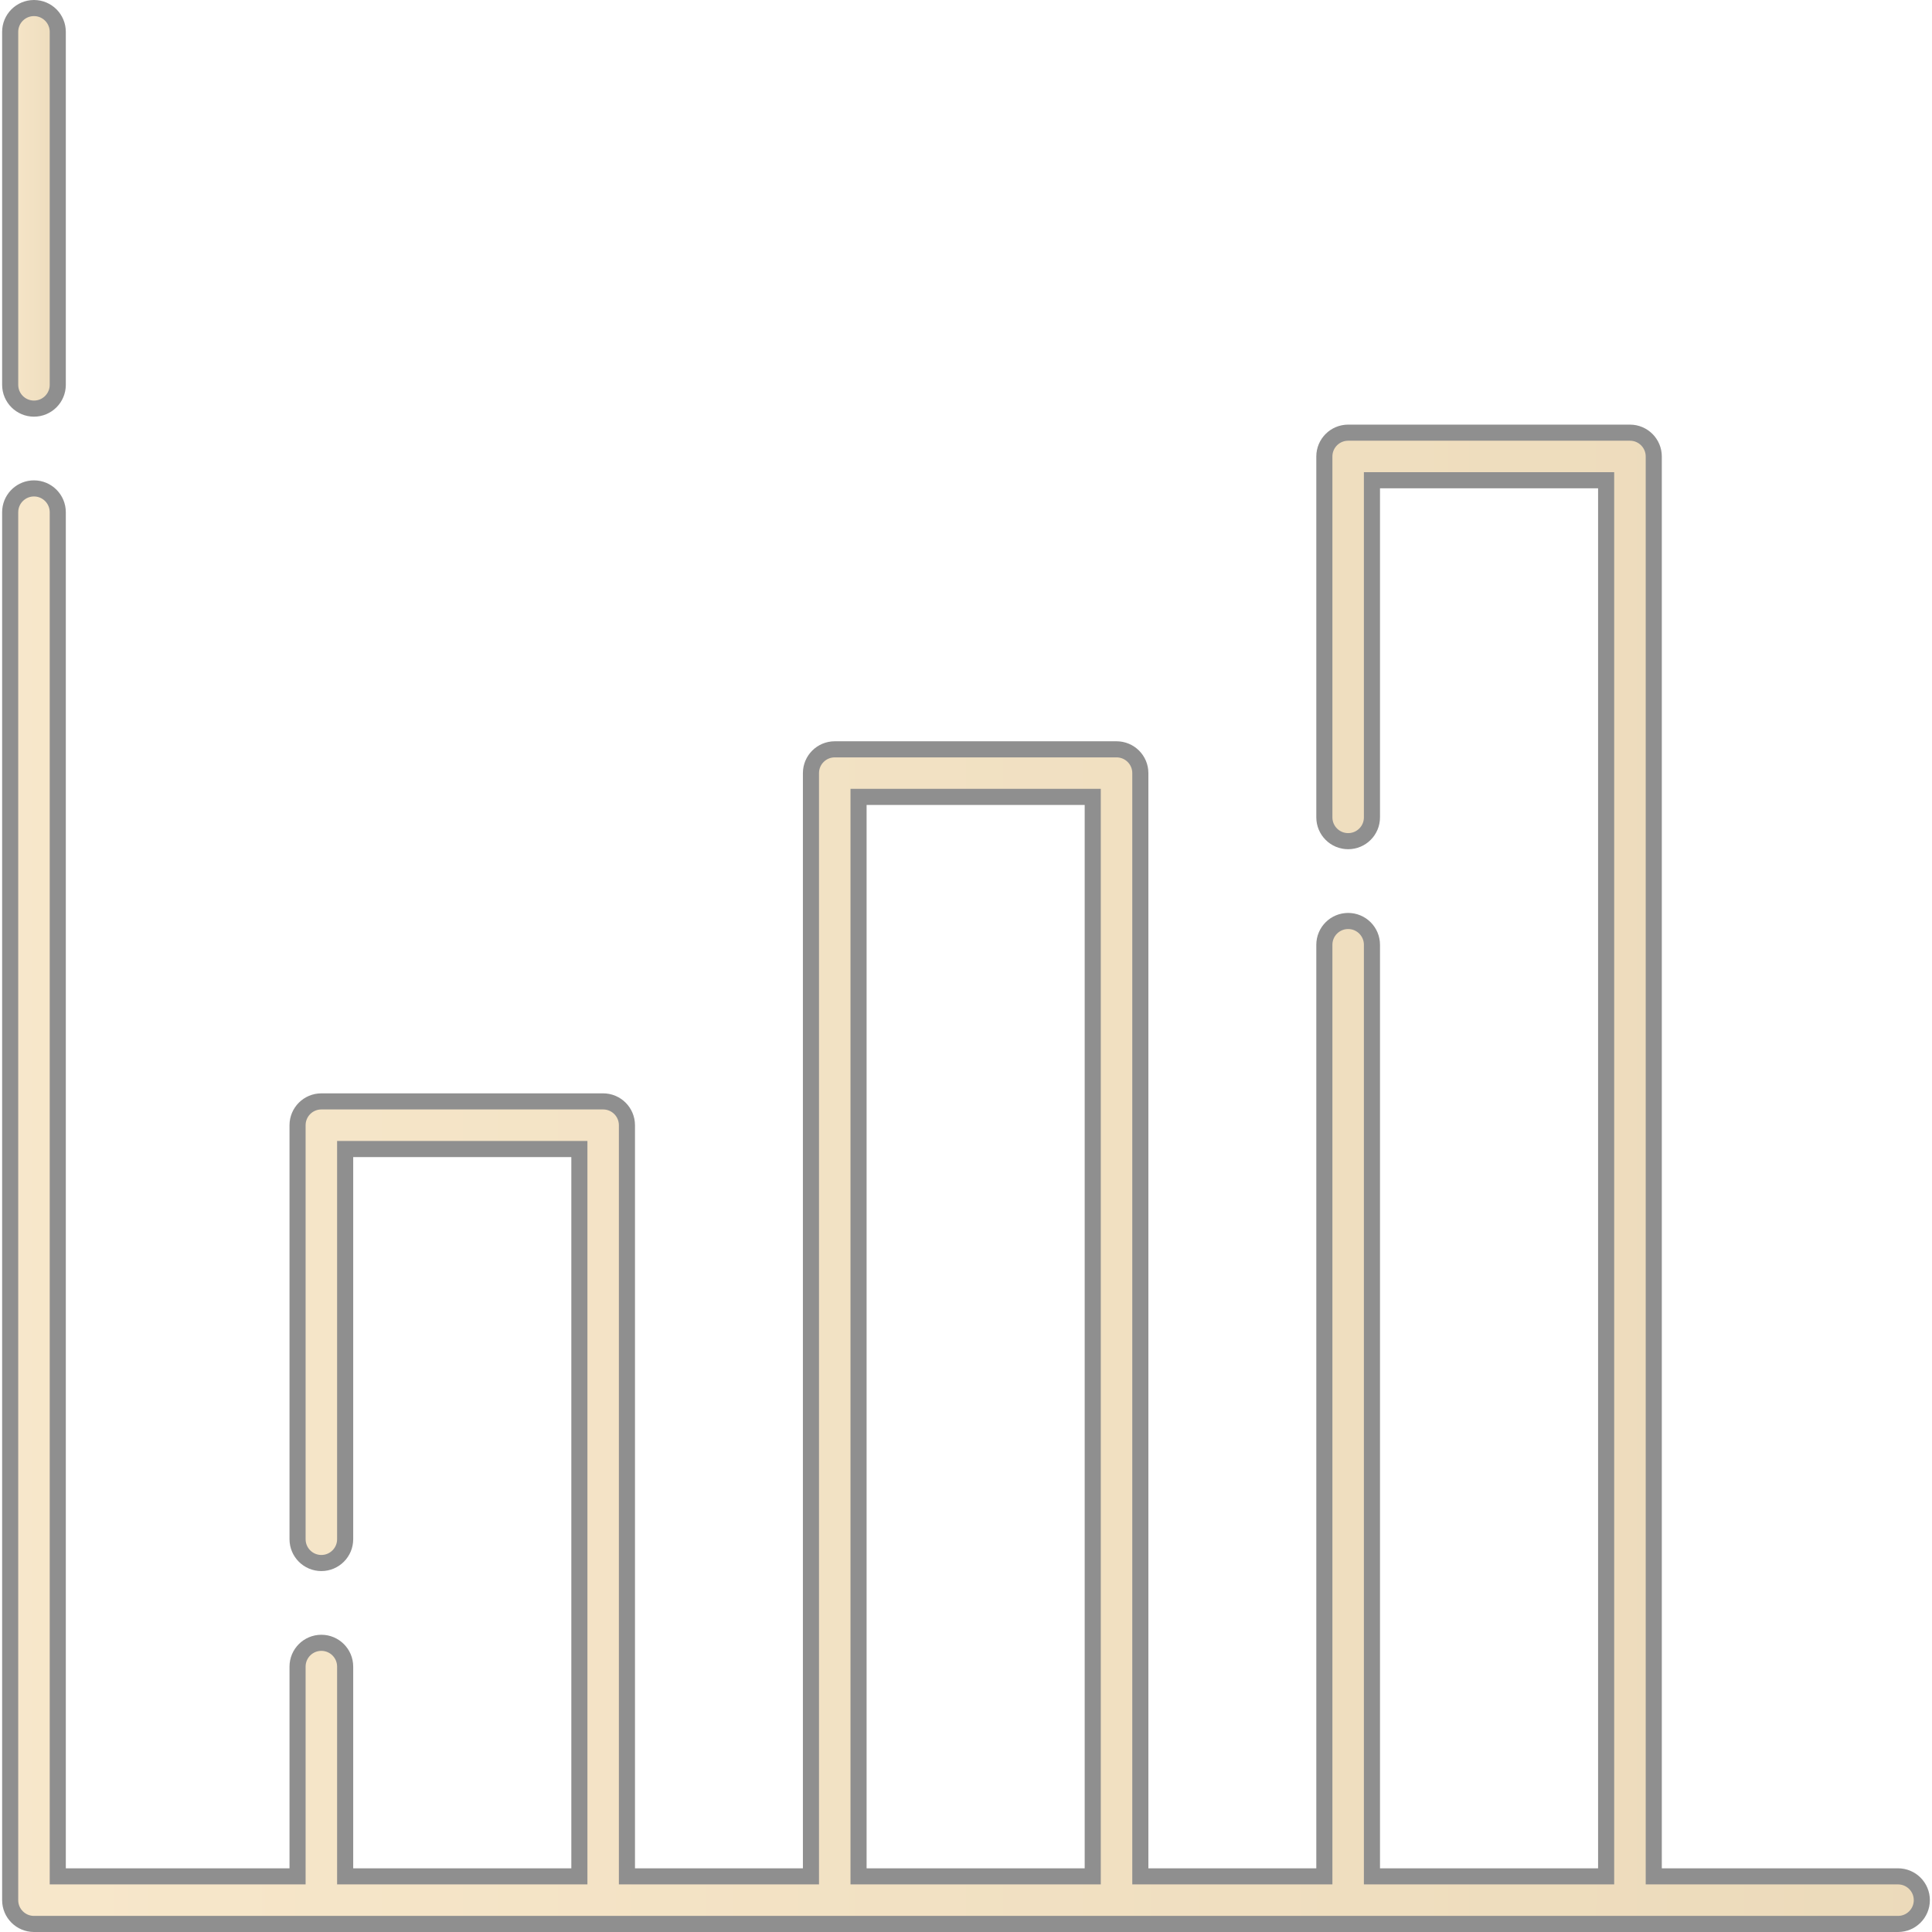 <svg width="60" height="60" viewBox="0 0 60 60" fill="none" xmlns="http://www.w3.org/2000/svg">
<g opacity="0.5" clip-path="url(#clip0_233_182)">
<path d="M1.055 0.25C1.463 0.25 1.794 0.581 1.794 0.989V11.951C1.794 12.359 1.463 12.69 1.055 12.69C0.647 12.69 0.316 12.359 0.316 11.951V0.989C0.316 0.581 0.647 0.25 1.055 0.25Z" fill="url(#paint0_linear_233_182)" stroke="#202020" stroke-width="0.5"/>
<path d="M41.868 13.437H50.62C51.028 13.437 51.359 13.768 51.359 14.176V58.272H58.945C59.353 58.272 59.684 58.603 59.684 59.011C59.684 59.419 59.353 59.75 58.945 59.75H1.055C0.647 59.75 0.316 59.419 0.316 59.011V15.908L0.32 15.831C0.358 15.459 0.673 15.168 1.055 15.168C1.463 15.168 1.794 15.499 1.794 15.908V58.272H9.241V51.758C9.241 51.35 9.572 51.019 9.98 51.019C10.388 51.019 10.719 51.35 10.719 51.758V58.272H17.993V35.684H10.719V47.802C10.719 48.21 10.388 48.541 9.98 48.541C9.572 48.541 9.241 48.21 9.241 47.802V34.945C9.241 34.536 9.572 34.205 9.98 34.205H18.731C19.139 34.205 19.47 34.536 19.47 34.945V58.272H25.185V24.009C25.185 23.601 25.516 23.271 25.924 23.271H34.675C35.083 23.271 35.414 23.601 35.414 24.009V58.272H41.129V29.341C41.129 28.933 41.46 28.602 41.868 28.602C42.276 28.602 42.607 28.933 42.607 29.341V58.272H49.88V14.914H42.607V25.385C42.607 25.793 42.276 26.123 41.868 26.123C41.46 26.123 41.13 25.793 41.129 25.385V14.176C41.129 13.768 41.46 13.437 41.868 13.437ZM26.663 58.272H33.936V24.748H26.663V58.272Z" fill="url(#paint1_linear_233_182)" stroke="#202020" stroke-width="0.5"/>
</g>
<defs>
<linearGradient id="paint0_linear_233_182" x1="0.066" y1="6.47" x2="2.044" y2="6.47" gradientUnits="userSpaceOnUse">
<stop stop-color="#F0D097"/>
<stop offset="1" stop-color="#D9B676"/>
</linearGradient>
<linearGradient id="paint1_linear_233_182" x1="0.066" y1="36.593" x2="59.934" y2="36.593" gradientUnits="userSpaceOnUse">
<stop stop-color="#F0D097"/>
<stop offset="1" stop-color="#D9B676"/>
</linearGradient>
<clipPath id="clip0_233_182">
<rect width="60" height="60" fill="white"/>
</clipPath>
</defs>
</svg>
